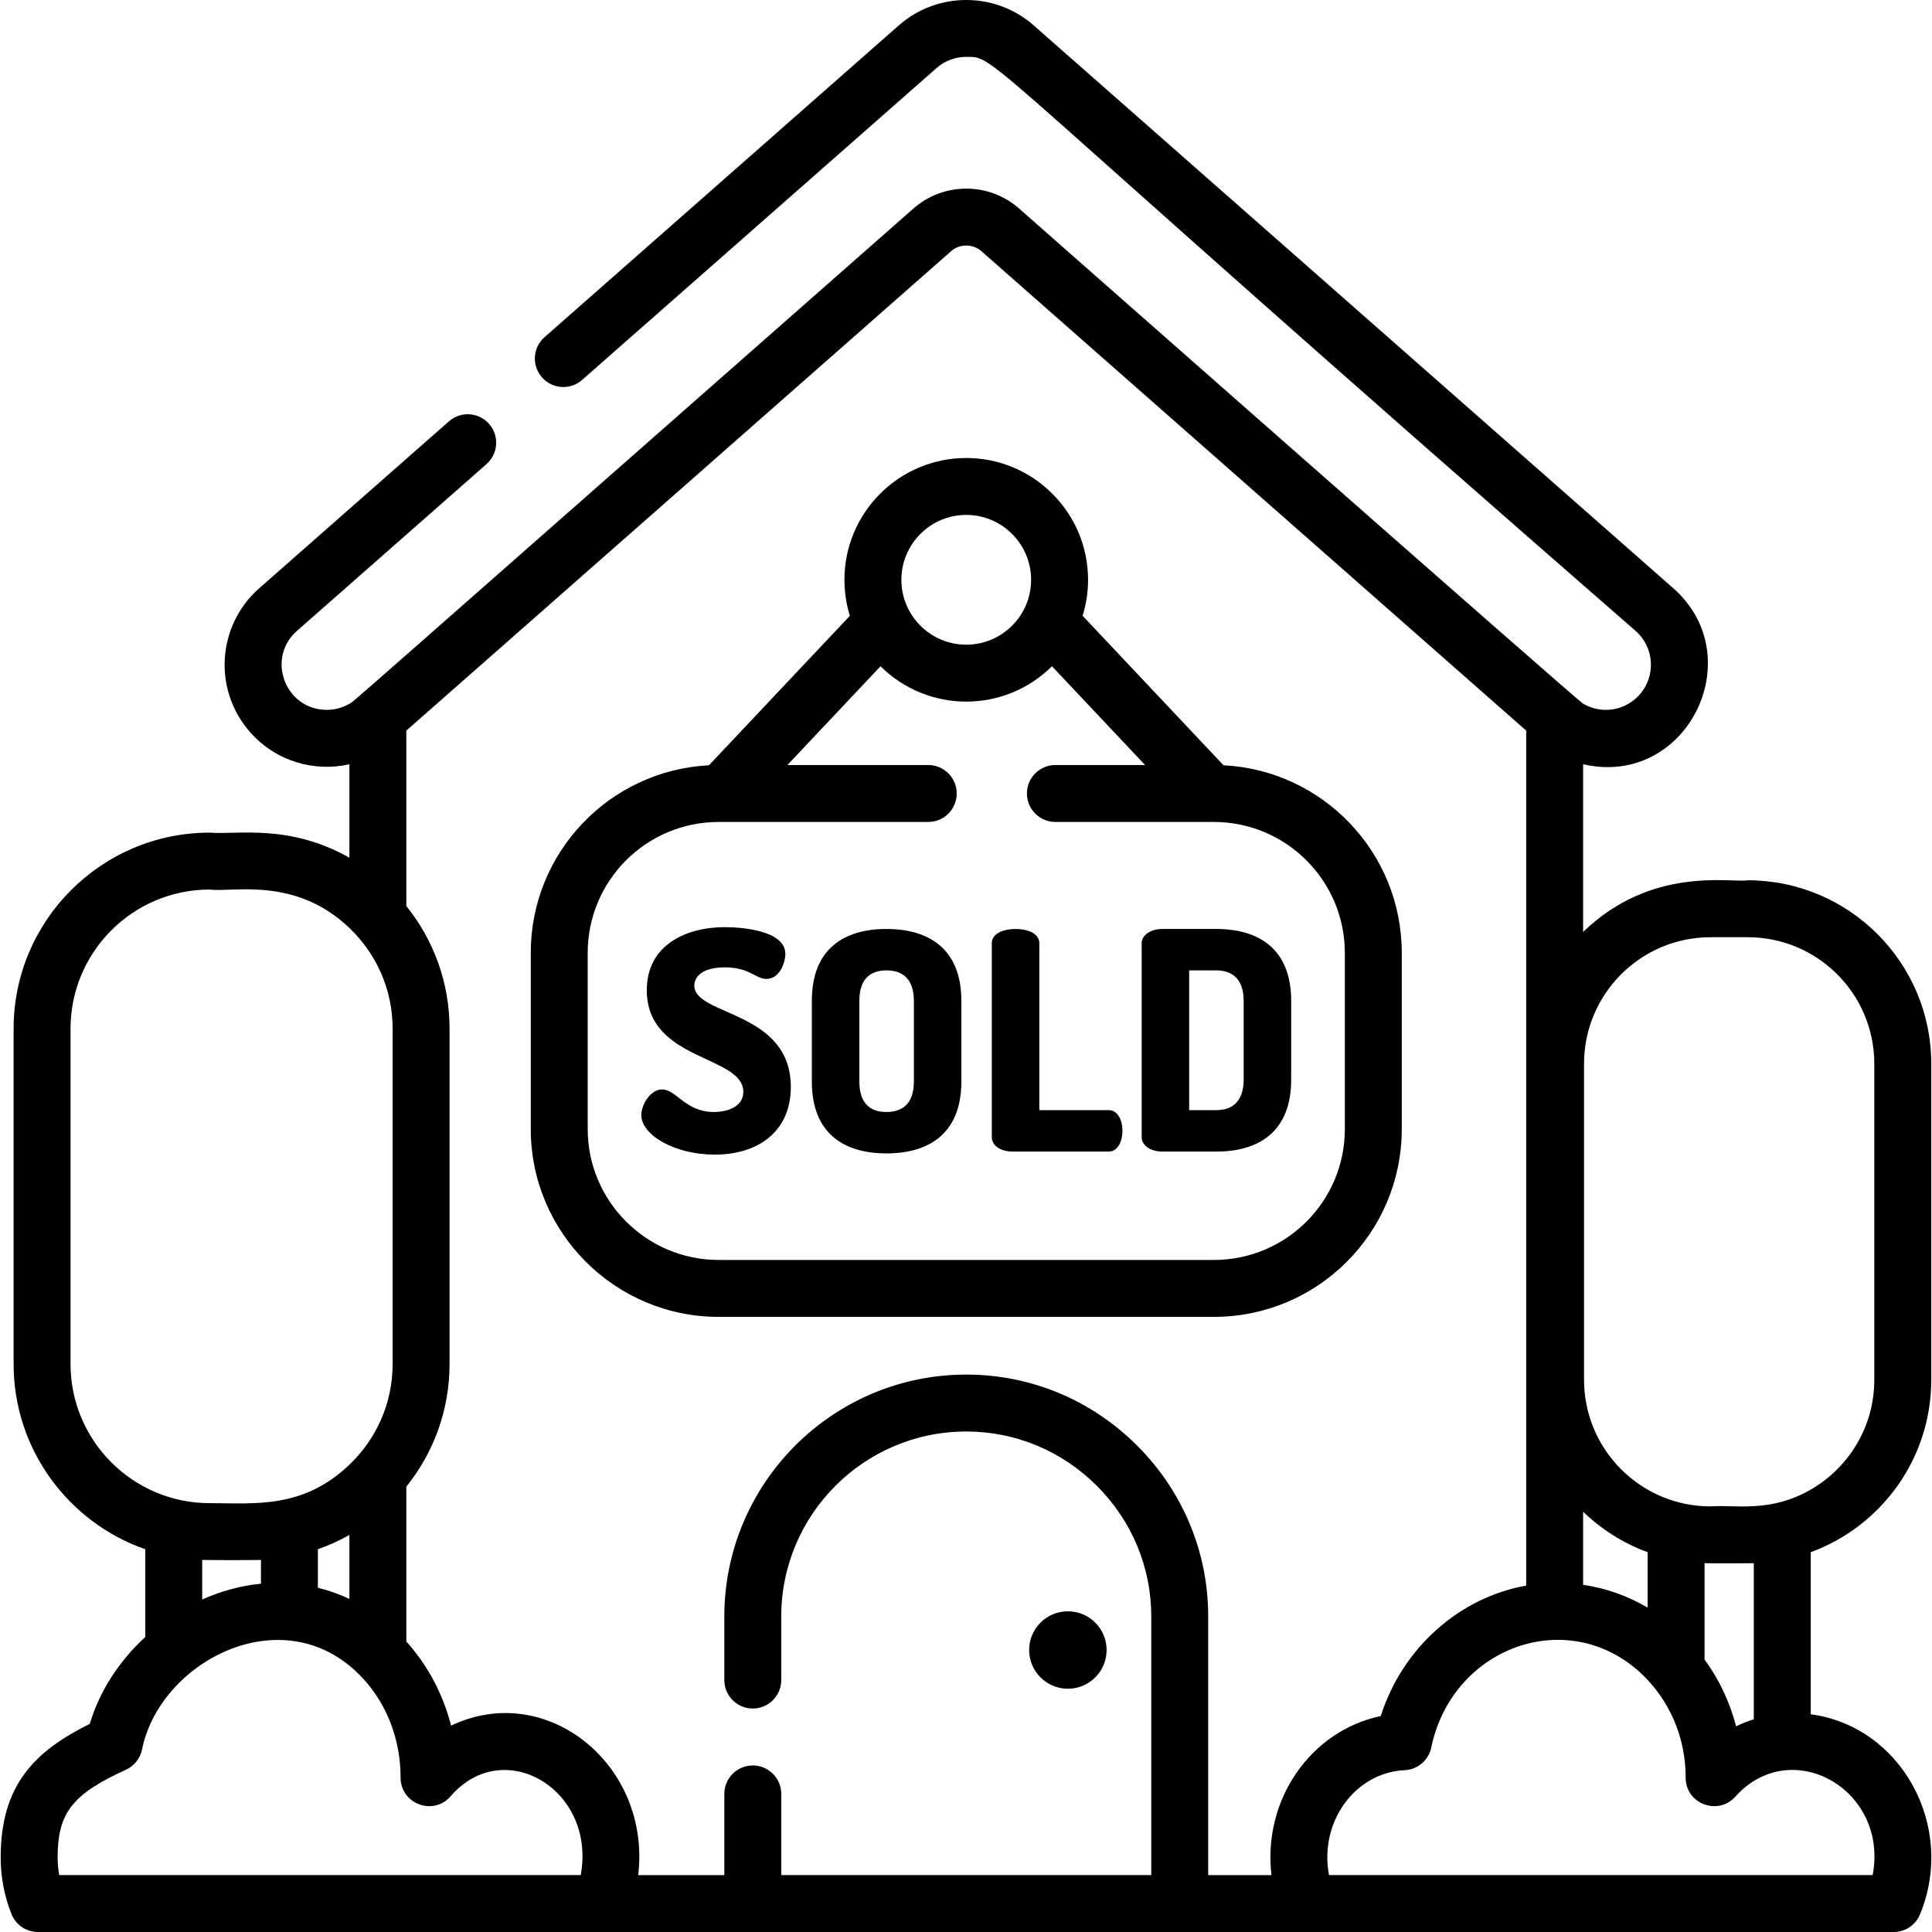 <svg xmlns="http://www.w3.org/2000/svg" width="67" height="67" viewBox="0 0 67 67" fill="none"><g clip-path="url(#clip0_233_1282)"><path d="M37.033 58.564C37.775 58.564 38.376 57.962 38.376 57.221C38.376 56.48 37.775 55.878 37.033 55.878C36.291 55.878 35.69 56.48 35.69 57.221C35.69 57.962 36.291 58.564 37.033 58.564Z" fill="black"></path><path d="M42.431 26.539L37.544 21.355C37.666 20.96 37.733 20.541 37.733 20.107C37.733 17.778 35.838 15.883 33.508 15.883C31.179 15.883 29.284 17.778 29.284 20.107C29.284 20.541 29.35 20.96 29.473 21.355L24.586 26.539C21.143 26.714 18.406 29.56 18.406 33.045V39.153C18.406 42.745 21.328 45.668 24.922 45.668H42.097C45.695 45.668 48.612 42.751 48.612 39.153V33.045C48.612 29.56 45.874 26.713 42.431 26.539ZM33.508 17.857C34.749 17.857 35.758 18.866 35.758 20.107C35.758 21.348 34.749 22.357 33.508 22.357C32.268 22.357 31.259 21.348 31.259 20.107C31.259 18.866 32.268 17.857 33.508 17.857ZM42.097 43.694H24.922C22.417 43.694 20.381 41.656 20.381 39.153V33.046C20.381 30.538 22.414 28.505 24.922 28.505H32.191C32.736 28.505 33.178 28.063 33.178 27.517C33.178 26.972 32.736 26.53 32.191 26.53H27.307L30.536 23.105C32.184 24.739 34.831 24.741 36.481 23.105L39.71 26.53H36.6C36.055 26.53 35.613 26.972 35.613 27.517C35.613 28.063 36.055 28.505 36.6 28.505H42.096C44.6 28.505 46.638 30.541 46.638 33.046V39.153C46.638 41.661 44.605 43.694 42.097 43.694Z" fill="black"></path><path d="M24.078 34.18C24.078 33.853 24.384 33.547 25.134 33.547C26 33.547 26.2 33.948 26.58 33.948C27.045 33.948 27.235 33.367 27.235 33.082C27.235 32.258 25.694 32.153 25.134 32.153C23.814 32.153 22.43 32.755 22.43 34.339C22.43 36.81 25.778 36.588 25.778 37.866C25.778 38.373 25.239 38.563 24.753 38.563C23.771 38.563 23.455 37.781 22.958 37.781C22.557 37.781 22.24 38.309 22.24 38.668C22.24 39.365 23.402 40.041 24.785 40.041C26.317 40.041 27.425 39.218 27.425 37.697C27.425 35.035 24.078 35.236 24.078 34.18Z" fill="black"></path><path d="M30.741 32.216C29.284 32.216 28.154 32.892 28.154 34.708V37.507C28.154 39.323 29.284 39.999 30.741 39.999C32.199 39.999 33.339 39.323 33.339 37.507V34.708C33.339 32.892 32.199 32.216 30.741 32.216ZM31.692 37.507C31.692 38.235 31.333 38.563 30.741 38.563C30.15 38.563 29.802 38.235 29.802 37.507V34.708C29.802 33.98 30.15 33.652 30.741 33.652C31.333 33.652 31.692 33.979 31.692 34.708V37.507Z" fill="black"></path><path d="M38.45 38.499H36.043V32.712C36.043 32.364 35.631 32.216 35.219 32.216C34.807 32.216 34.395 32.364 34.395 32.712V39.429C34.395 39.767 34.755 39.935 35.114 39.935H38.451C38.767 39.935 38.926 39.576 38.926 39.217C38.926 38.858 38.767 38.499 38.45 38.499Z" fill="black"></path><path d="M42.179 32.216H40.31C39.877 32.216 39.592 32.448 39.592 32.712V39.439C39.592 39.703 39.877 39.936 40.31 39.936H42.179C43.636 39.936 44.777 39.26 44.777 37.443V34.708C44.777 32.892 43.636 32.216 42.179 32.216ZM43.129 37.443C43.129 38.161 42.77 38.499 42.179 38.499H41.239V33.652H42.179C42.77 33.652 43.129 33.99 43.129 34.708V37.443Z" fill="black"></path><path d="M62.795 59.45V53.829C65.231 52.936 66.974 50.595 66.974 47.853V36.889C66.974 33.381 64.12 30.528 60.612 30.528C60.001 30.619 57.273 30.025 54.901 32.319V26.503C58.496 27.332 60.741 22.786 58.026 20.398L35.846 0.879C34.513 -0.293 32.505 -0.293 31.171 0.879L18.884 11.693C18.493 12.037 18.436 12.625 18.755 13.037L18.756 13.038C19.104 13.489 19.761 13.552 20.188 13.175L32.476 2.362C32.77 2.103 33.139 1.972 33.509 1.972C34.635 1.972 33.589 1.72 56.722 21.88C57.374 22.453 57.431 23.442 56.862 24.086C56.375 24.643 55.551 24.786 54.901 24.403C54.67 24.268 35.356 7.244 35.341 7.231C34.296 6.311 32.722 6.312 31.677 7.231C11.005 25.422 12.322 24.284 12.117 24.405C11.851 24.561 11.544 24.635 11.229 24.614C9.853 24.527 9.248 22.802 10.296 21.88L16.872 16.094C17.263 15.75 17.319 15.161 17.001 14.749C16.652 14.299 15.995 14.235 15.568 14.612L8.992 20.398C7.525 21.688 7.379 23.922 8.673 25.39C9.571 26.411 10.91 26.779 12.117 26.504V29.744C10.012 28.559 8.242 28.954 7.27 28.875C3.522 28.875 0.472 31.924 0.472 35.673V47.304C0.472 50.271 2.383 52.801 5.038 53.726V56.77C4.14 57.596 3.452 58.638 3.114 59.782C1.195 60.733 0.024 61.908 0.024 64.412C0.024 65.094 0.151 65.755 0.398 66.377C0.547 66.754 0.91 67 1.315 67C4.123 67 62.54 67 65.672 67C66.072 67 66.431 66.759 66.584 66.389C67.845 63.333 65.931 59.864 62.795 59.45ZM59.32 32.502H60.612C63.032 32.502 64.999 34.47 64.999 36.889V47.853C64.999 49.478 64.111 50.9 62.795 51.658C61.375 52.473 60.185 52.176 59.32 52.24C56.905 52.24 54.933 50.277 54.933 47.853V36.889C54.933 34.47 56.901 32.502 59.32 32.502ZM60.82 54.21V59.624C60.61 59.69 60.404 59.772 60.206 59.866C59.989 59.029 59.62 58.245 59.112 57.55V54.21C59.31 54.218 60.69 54.215 60.82 54.21ZM54.901 52.425C55.535 53.037 56.295 53.52 57.138 53.829V55.75C56.449 55.344 55.692 55.075 54.901 54.959V52.425ZM2.446 47.304V35.673C2.446 33.013 4.61 30.849 7.27 30.849C8.095 30.954 10.233 30.383 12.116 32.181C13.039 33.06 13.616 34.3 13.616 35.673V47.304C13.616 48.677 13.039 49.917 12.116 50.795C10.497 52.342 8.821 52.126 7.27 52.128C4.605 52.128 2.446 49.957 2.446 47.304ZM12.117 53.231V55.449C11.765 55.283 11.4 55.153 11.024 55.061V53.726C11.405 53.593 11.77 53.428 12.117 53.231ZM9.05 54.097V54.921C8.348 54.99 7.66 55.179 7.012 55.47V54.097C7.206 54.106 8.856 54.106 9.05 54.097ZM20.139 65.026C18.129 65.026 4.831 65.026 2.054 65.026C2.017 64.826 1.999 64.62 1.999 64.412C1.999 62.874 2.508 62.22 4.368 61.372C4.656 61.24 4.864 60.978 4.926 60.668C5.554 57.558 9.954 55.306 12.611 58.234C13.438 59.141 13.892 60.354 13.892 61.648C13.892 62.559 15.029 62.985 15.627 62.293C17.47 60.157 20.684 62.066 20.139 65.026ZM44.093 65.027H41.899V56.058C41.899 53.825 41.024 51.721 39.435 50.132C37.845 48.544 35.741 47.669 33.51 47.669C28.883 47.669 25.119 51.433 25.119 56.059V58.263C25.119 58.808 25.561 59.25 26.106 59.25C26.651 59.25 27.093 58.808 27.093 58.263V56.059C27.093 52.521 29.971 49.643 33.51 49.643C35.214 49.643 36.823 50.313 38.04 51.528C39.255 52.744 39.925 54.353 39.925 56.058V65.026H27.093V62.212C27.093 61.666 26.651 61.224 26.106 61.224C25.561 61.224 25.119 61.666 25.119 62.212V65.027H22.133C22.582 61.183 18.939 58.266 15.643 59.844C15.366 58.754 14.838 57.755 14.091 56.927V51.557C15.028 50.392 15.59 48.913 15.59 47.304V35.673C15.59 34.064 15.029 32.585 14.091 31.419V25.337L32.981 8.713C33.282 8.448 33.735 8.448 34.037 8.713L52.927 25.337V54.987C50.602 55.402 48.636 57.15 47.883 59.511C45.466 60.019 43.785 62.395 44.093 65.027ZM64.942 65.026C59.226 65.026 51.636 65.026 46.089 65.026C45.741 63.198 46.981 61.47 48.714 61.388C49.164 61.367 49.543 61.044 49.634 60.603C50.385 57.004 54.609 55.583 57.129 58.247C57.184 58.331 58.457 59.51 58.457 61.648C58.457 62.56 59.581 62.974 60.178 62.308C62.118 60.142 65.507 62.062 64.942 65.026Z" fill="black"></path></g><defs><clipPath id="clip0_233_1282"><rect width="67" height="67" fill="white"></rect></clipPath></defs></svg>